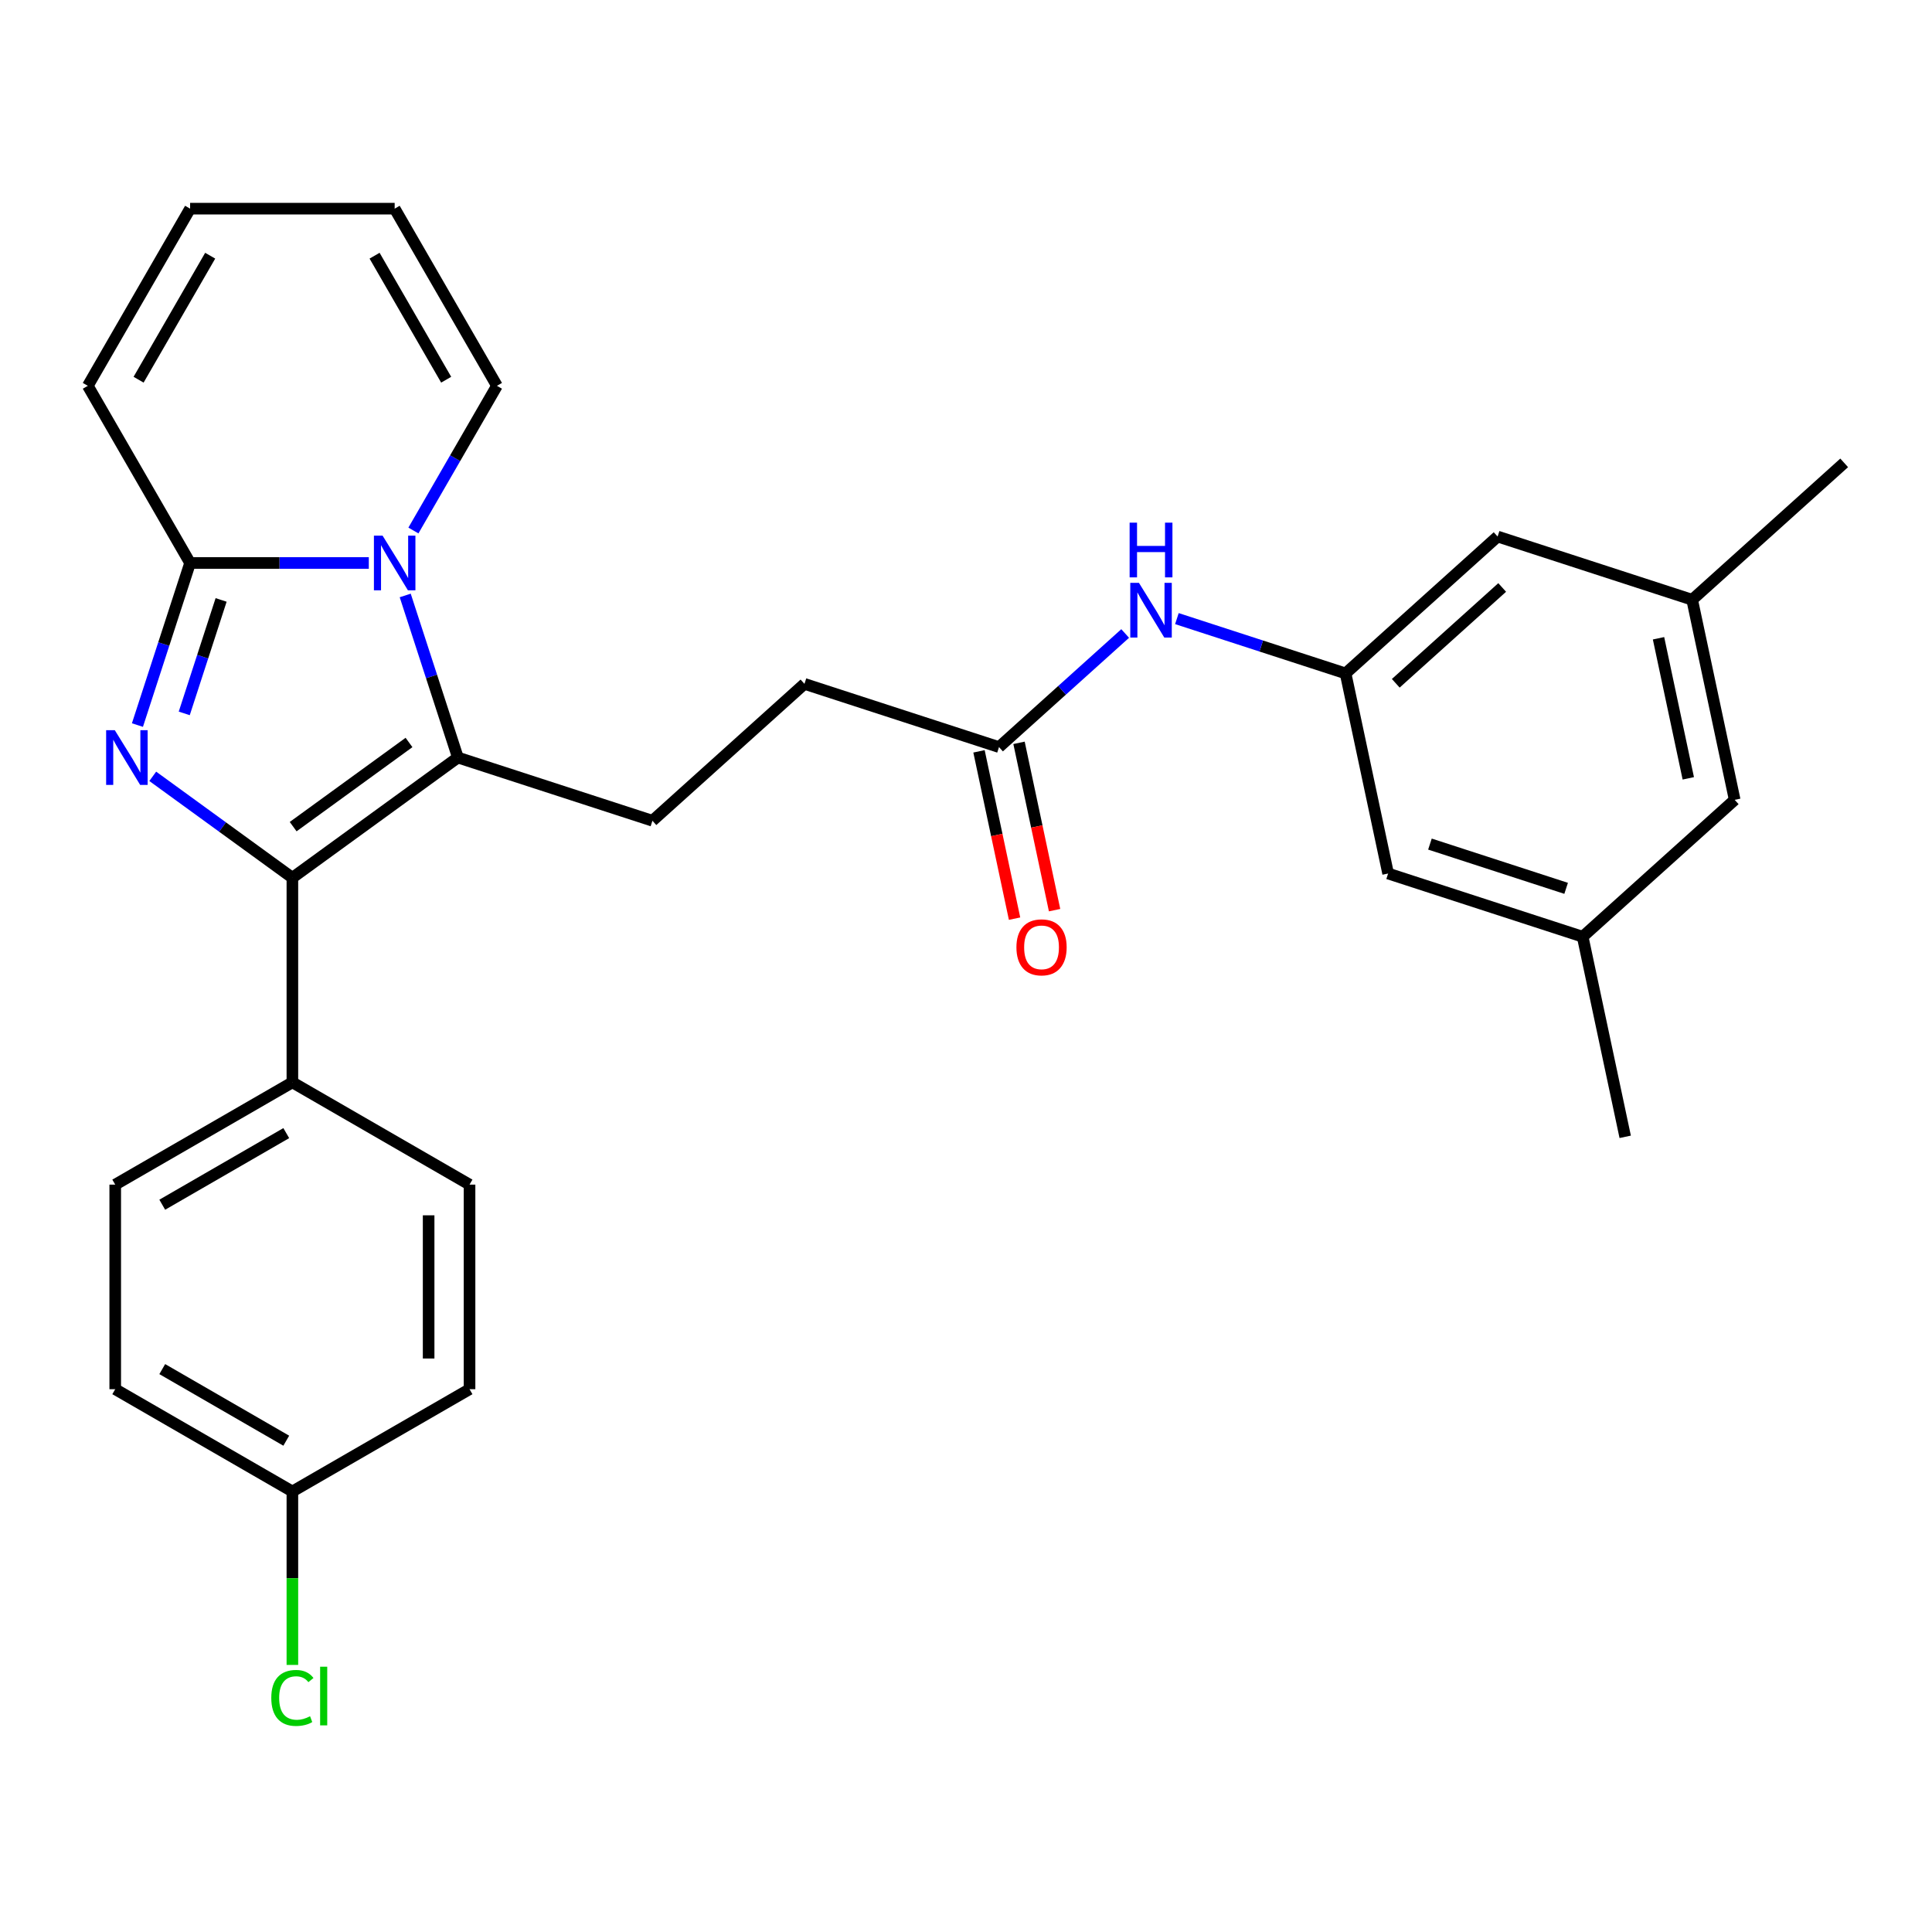 <?xml version='1.0' encoding='iso-8859-1'?>
<svg version='1.1' baseProfile='full'
              xmlns='http://www.w3.org/2000/svg'
                      xmlns:rdkit='http://www.rdkit.org/xml'
                      xmlns:xlink='http://www.w3.org/1999/xlink'
                  xml:space='preserve'
width='1000px' height='1000px' viewBox='0 0 1000 1000'>
<!-- END OF HEADER -->
<rect style='opacity:1.0;fill:#FFFFFF;stroke:none' width='1000' height='1000' x='0' y='0'> </rect>
<path class='bond-1' d='M 79.063,401.826 L 115.2,428.081' style='fill:none;fill-rule:evenodd;stroke:#0000FF;stroke-width:6px;stroke-linecap:butt;stroke-linejoin:miter;stroke-opacity:1' />
<path class='bond-1' d='M 115.2,428.081 L 151.337,454.336' style='fill:none;fill-rule:evenodd;stroke:#000000;stroke-width:6px;stroke-linecap:butt;stroke-linejoin:miter;stroke-opacity:1' />
<path class='bond-3' d='M 71.137,375.293 L 84.767,333.346' style='fill:none;fill-rule:evenodd;stroke:#0000FF;stroke-width:6px;stroke-linecap:butt;stroke-linejoin:miter;stroke-opacity:1' />
<path class='bond-3' d='M 84.767,333.346 L 98.396,291.4' style='fill:none;fill-rule:evenodd;stroke:#000000;stroke-width:6px;stroke-linecap:butt;stroke-linejoin:miter;stroke-opacity:1' />
<path class='bond-3' d='M 95.366,369.253 L 104.907,339.89' style='fill:none;fill-rule:evenodd;stroke:#0000FF;stroke-width:6px;stroke-linecap:butt;stroke-linejoin:miter;stroke-opacity:1' />
<path class='bond-3' d='M 104.907,339.89 L 114.447,310.527' style='fill:none;fill-rule:evenodd;stroke:#000000;stroke-width:6px;stroke-linecap:butt;stroke-linejoin:miter;stroke-opacity:1' />
<path class='bond-0' d='M 190.892,291.4 L 144.644,291.4' style='fill:none;fill-rule:evenodd;stroke:#0000FF;stroke-width:6px;stroke-linecap:butt;stroke-linejoin:miter;stroke-opacity:1' />
<path class='bond-0' d='M 144.644,291.4 L 98.396,291.4' style='fill:none;fill-rule:evenodd;stroke:#000000;stroke-width:6px;stroke-linecap:butt;stroke-linejoin:miter;stroke-opacity:1' />
<path class='bond-7' d='M 213.982,274.592 L 235.601,237.147' style='fill:none;fill-rule:evenodd;stroke:#0000FF;stroke-width:6px;stroke-linecap:butt;stroke-linejoin:miter;stroke-opacity:1' />
<path class='bond-7' d='M 235.601,237.147 L 257.22,199.702' style='fill:none;fill-rule:evenodd;stroke:#000000;stroke-width:6px;stroke-linecap:butt;stroke-linejoin:miter;stroke-opacity:1' />
<path class='bond-28' d='M 209.74,308.207 L 223.369,350.153' style='fill:none;fill-rule:evenodd;stroke:#0000FF;stroke-width:6px;stroke-linecap:butt;stroke-linejoin:miter;stroke-opacity:1' />
<path class='bond-28' d='M 223.369,350.153 L 236.998,392.1' style='fill:none;fill-rule:evenodd;stroke:#000000;stroke-width:6px;stroke-linecap:butt;stroke-linejoin:miter;stroke-opacity:1' />
<path class='bond-2' d='M 151.337,454.336 L 236.998,392.1' style='fill:none;fill-rule:evenodd;stroke:#000000;stroke-width:6px;stroke-linecap:butt;stroke-linejoin:miter;stroke-opacity:1' />
<path class='bond-2' d='M 151.739,427.869 L 211.702,384.303' style='fill:none;fill-rule:evenodd;stroke:#000000;stroke-width:6px;stroke-linecap:butt;stroke-linejoin:miter;stroke-opacity:1' />
<path class='bond-5' d='M 151.337,454.336 L 151.337,560.219' style='fill:none;fill-rule:evenodd;stroke:#000000;stroke-width:6px;stroke-linecap:butt;stroke-linejoin:miter;stroke-opacity:1' />
<path class='bond-4' d='M 236.998,392.1 L 337.699,424.82' style='fill:none;fill-rule:evenodd;stroke:#000000;stroke-width:6px;stroke-linecap:butt;stroke-linejoin:miter;stroke-opacity:1' />
<path class='bond-10' d='M 98.396,291.4 L 45.455,199.702' style='fill:none;fill-rule:evenodd;stroke:#000000;stroke-width:6px;stroke-linecap:butt;stroke-linejoin:miter;stroke-opacity:1' />
<path class='bond-18' d='M 337.699,424.82 L 416.385,353.97' style='fill:none;fill-rule:evenodd;stroke:#000000;stroke-width:6px;stroke-linecap:butt;stroke-linejoin:miter;stroke-opacity:1' />
<path class='bond-16' d='M 151.337,560.219 L 59.64,613.161' style='fill:none;fill-rule:evenodd;stroke:#000000;stroke-width:6px;stroke-linecap:butt;stroke-linejoin:miter;stroke-opacity:1' />
<path class='bond-16' d='M 148.171,586.5 L 83.983,623.559' style='fill:none;fill-rule:evenodd;stroke:#000000;stroke-width:6px;stroke-linecap:butt;stroke-linejoin:miter;stroke-opacity:1' />
<path class='bond-17' d='M 151.337,560.219 L 243.035,613.161' style='fill:none;fill-rule:evenodd;stroke:#000000;stroke-width:6px;stroke-linecap:butt;stroke-linejoin:miter;stroke-opacity:1' />
<path class='bond-6' d='M 696.472,348.56 L 652.816,334.375' style='fill:none;fill-rule:evenodd;stroke:#000000;stroke-width:6px;stroke-linecap:butt;stroke-linejoin:miter;stroke-opacity:1' />
<path class='bond-6' d='M 652.816,334.375 L 609.159,320.19' style='fill:none;fill-rule:evenodd;stroke:#0000FF;stroke-width:6px;stroke-linecap:butt;stroke-linejoin:miter;stroke-opacity:1' />
<path class='bond-19' d='M 696.472,348.56 L 775.159,277.711' style='fill:none;fill-rule:evenodd;stroke:#000000;stroke-width:6px;stroke-linecap:butt;stroke-linejoin:miter;stroke-opacity:1' />
<path class='bond-19' d='M 722.445,353.67 L 777.526,304.075' style='fill:none;fill-rule:evenodd;stroke:#000000;stroke-width:6px;stroke-linecap:butt;stroke-linejoin:miter;stroke-opacity:1' />
<path class='bond-20' d='M 696.472,348.56 L 718.487,452.129' style='fill:none;fill-rule:evenodd;stroke:#000000;stroke-width:6px;stroke-linecap:butt;stroke-linejoin:miter;stroke-opacity:1' />
<path class='bond-29' d='M 257.22,199.702 L 204.279,108.005' style='fill:none;fill-rule:evenodd;stroke:#000000;stroke-width:6px;stroke-linecap:butt;stroke-linejoin:miter;stroke-opacity:1' />
<path class='bond-29' d='M 230.939,196.536 L 193.881,132.348' style='fill:none;fill-rule:evenodd;stroke:#000000;stroke-width:6px;stroke-linecap:butt;stroke-linejoin:miter;stroke-opacity:1' />
<path class='bond-8' d='M 517.086,386.69 L 416.385,353.97' style='fill:none;fill-rule:evenodd;stroke:#000000;stroke-width:6px;stroke-linecap:butt;stroke-linejoin:miter;stroke-opacity:1' />
<path class='bond-9' d='M 517.086,386.69 L 549.735,357.292' style='fill:none;fill-rule:evenodd;stroke:#000000;stroke-width:6px;stroke-linecap:butt;stroke-linejoin:miter;stroke-opacity:1' />
<path class='bond-9' d='M 549.735,357.292 L 582.385,327.894' style='fill:none;fill-rule:evenodd;stroke:#0000FF;stroke-width:6px;stroke-linecap:butt;stroke-linejoin:miter;stroke-opacity:1' />
<path class='bond-13' d='M 506.729,388.891 L 515.933,432.192' style='fill:none;fill-rule:evenodd;stroke:#000000;stroke-width:6px;stroke-linecap:butt;stroke-linejoin:miter;stroke-opacity:1' />
<path class='bond-13' d='M 515.933,432.192 L 525.137,475.493' style='fill:none;fill-rule:evenodd;stroke:#FF0000;stroke-width:6px;stroke-linecap:butt;stroke-linejoin:miter;stroke-opacity:1' />
<path class='bond-13' d='M 527.443,384.488 L 536.646,427.789' style='fill:none;fill-rule:evenodd;stroke:#000000;stroke-width:6px;stroke-linecap:butt;stroke-linejoin:miter;stroke-opacity:1' />
<path class='bond-13' d='M 536.646,427.789 L 545.85,471.09' style='fill:none;fill-rule:evenodd;stroke:#FF0000;stroke-width:6px;stroke-linecap:butt;stroke-linejoin:miter;stroke-opacity:1' />
<path class='bond-12' d='M 45.455,199.702 L 98.396,108.005' style='fill:none;fill-rule:evenodd;stroke:#000000;stroke-width:6px;stroke-linecap:butt;stroke-linejoin:miter;stroke-opacity:1' />
<path class='bond-12' d='M 71.735,196.536 L 108.794,132.348' style='fill:none;fill-rule:evenodd;stroke:#000000;stroke-width:6px;stroke-linecap:butt;stroke-linejoin:miter;stroke-opacity:1' />
<path class='bond-11' d='M 204.279,108.005 L 98.396,108.005' style='fill:none;fill-rule:evenodd;stroke:#000000;stroke-width:6px;stroke-linecap:butt;stroke-linejoin:miter;stroke-opacity:1' />
<path class='bond-14' d='M 819.187,484.849 L 718.487,452.129' style='fill:none;fill-rule:evenodd;stroke:#000000;stroke-width:6px;stroke-linecap:butt;stroke-linejoin:miter;stroke-opacity:1' />
<path class='bond-14' d='M 810.626,459.801 L 740.136,436.897' style='fill:none;fill-rule:evenodd;stroke:#000000;stroke-width:6px;stroke-linecap:butt;stroke-linejoin:miter;stroke-opacity:1' />
<path class='bond-21' d='M 819.187,484.849 L 897.873,413.999' style='fill:none;fill-rule:evenodd;stroke:#000000;stroke-width:6px;stroke-linecap:butt;stroke-linejoin:miter;stroke-opacity:1' />
<path class='bond-27' d='M 819.187,484.849 L 841.201,588.418' style='fill:none;fill-rule:evenodd;stroke:#000000;stroke-width:6px;stroke-linecap:butt;stroke-linejoin:miter;stroke-opacity:1' />
<path class='bond-15' d='M 875.859,310.43 L 775.159,277.711' style='fill:none;fill-rule:evenodd;stroke:#000000;stroke-width:6px;stroke-linecap:butt;stroke-linejoin:miter;stroke-opacity:1' />
<path class='bond-26' d='M 875.859,310.43 L 954.545,239.581' style='fill:none;fill-rule:evenodd;stroke:#000000;stroke-width:6px;stroke-linecap:butt;stroke-linejoin:miter;stroke-opacity:1' />
<path class='bond-31' d='M 875.859,310.43 L 897.873,413.999' style='fill:none;fill-rule:evenodd;stroke:#000000;stroke-width:6px;stroke-linecap:butt;stroke-linejoin:miter;stroke-opacity:1' />
<path class='bond-31' d='M 858.448,330.368 L 873.858,402.867' style='fill:none;fill-rule:evenodd;stroke:#000000;stroke-width:6px;stroke-linecap:butt;stroke-linejoin:miter;stroke-opacity:1' />
<path class='bond-23' d='M 59.64,613.161 L 59.64,719.043' style='fill:none;fill-rule:evenodd;stroke:#000000;stroke-width:6px;stroke-linecap:butt;stroke-linejoin:miter;stroke-opacity:1' />
<path class='bond-24' d='M 243.035,613.161 L 243.035,719.043' style='fill:none;fill-rule:evenodd;stroke:#000000;stroke-width:6px;stroke-linecap:butt;stroke-linejoin:miter;stroke-opacity:1' />
<path class='bond-24' d='M 221.858,629.043 L 221.858,703.161' style='fill:none;fill-rule:evenodd;stroke:#000000;stroke-width:6px;stroke-linecap:butt;stroke-linejoin:miter;stroke-opacity:1' />
<path class='bond-22' d='M 151.337,771.985 L 243.035,719.043' style='fill:none;fill-rule:evenodd;stroke:#000000;stroke-width:6px;stroke-linecap:butt;stroke-linejoin:miter;stroke-opacity:1' />
<path class='bond-25' d='M 151.337,771.985 L 151.337,816.873' style='fill:none;fill-rule:evenodd;stroke:#000000;stroke-width:6px;stroke-linecap:butt;stroke-linejoin:miter;stroke-opacity:1' />
<path class='bond-25' d='M 151.337,816.873 L 151.337,861.761' style='fill:none;fill-rule:evenodd;stroke:#00CC00;stroke-width:6px;stroke-linecap:butt;stroke-linejoin:miter;stroke-opacity:1' />
<path class='bond-30' d='M 151.337,771.985 L 59.64,719.043' style='fill:none;fill-rule:evenodd;stroke:#000000;stroke-width:6px;stroke-linecap:butt;stroke-linejoin:miter;stroke-opacity:1' />
<path class='bond-30' d='M 148.171,745.704 L 83.983,708.645' style='fill:none;fill-rule:evenodd;stroke:#000000;stroke-width:6px;stroke-linecap:butt;stroke-linejoin:miter;stroke-opacity:1' />
<path  class='atom-0' d='M 59.416 377.94
L 68.696 392.94
Q 69.616 394.42, 71.096 397.1
Q 72.576 399.78, 72.656 399.94
L 72.656 377.94
L 76.416 377.94
L 76.416 406.26
L 72.536 406.26
L 62.576 389.86
Q 61.416 387.94, 60.176 385.74
Q 58.976 383.54, 58.616 382.86
L 58.616 406.26
L 54.936 406.26
L 54.936 377.94
L 59.416 377.94
' fill='#0000FF'/>
<path  class='atom-1' d='M 198.019 277.24
L 207.299 292.24
Q 208.219 293.72, 209.699 296.4
Q 211.179 299.08, 211.259 299.24
L 211.259 277.24
L 215.019 277.24
L 215.019 305.56
L 211.139 305.56
L 201.179 289.16
Q 200.019 287.24, 198.779 285.04
Q 197.579 282.84, 197.219 282.16
L 197.219 305.56
L 193.539 305.56
L 193.539 277.24
L 198.019 277.24
' fill='#0000FF'/>
<path  class='atom-10' d='M 589.512 301.68
L 598.792 316.68
Q 599.712 318.16, 601.192 320.84
Q 602.672 323.52, 602.752 323.68
L 602.752 301.68
L 606.512 301.68
L 606.512 330
L 602.632 330
L 592.672 313.6
Q 591.512 311.68, 590.272 309.48
Q 589.072 307.28, 588.712 306.6
L 588.712 330
L 585.032 330
L 585.032 301.68
L 589.512 301.68
' fill='#0000FF'/>
<path  class='atom-10' d='M 584.692 270.528
L 588.532 270.528
L 588.532 282.568
L 603.012 282.568
L 603.012 270.528
L 606.852 270.528
L 606.852 298.848
L 603.012 298.848
L 603.012 285.768
L 588.532 285.768
L 588.532 298.848
L 584.692 298.848
L 584.692 270.528
' fill='#0000FF'/>
<path  class='atom-14' d='M 526.1 490.339
Q 526.1 483.539, 529.46 479.739
Q 532.82 475.939, 539.1 475.939
Q 545.38 475.939, 548.74 479.739
Q 552.1 483.539, 552.1 490.339
Q 552.1 497.219, 548.7 501.139
Q 545.3 505.019, 539.1 505.019
Q 532.86 505.019, 529.46 501.139
Q 526.1 497.259, 526.1 490.339
M 539.1 501.819
Q 543.42 501.819, 545.74 498.939
Q 548.1 496.019, 548.1 490.339
Q 548.1 484.779, 545.74 481.979
Q 543.42 479.139, 539.1 479.139
Q 534.78 479.139, 532.42 481.939
Q 530.1 484.739, 530.1 490.339
Q 530.1 496.059, 532.42 498.939
Q 534.78 501.819, 539.1 501.819
' fill='#FF0000'/>
<path  class='atom-26' d='M 140.417 878.848
Q 140.417 871.808, 143.697 868.128
Q 147.017 864.408, 153.297 864.408
Q 159.137 864.408, 162.257 868.528
L 159.617 870.688
Q 157.337 867.688, 153.297 867.688
Q 149.017 867.688, 146.737 870.568
Q 144.497 873.408, 144.497 878.848
Q 144.497 884.448, 146.817 887.328
Q 149.177 890.208, 153.737 890.208
Q 156.857 890.208, 160.497 888.328
L 161.617 891.328
Q 160.137 892.288, 157.897 892.848
Q 155.657 893.408, 153.177 893.408
Q 147.017 893.408, 143.697 889.648
Q 140.417 885.888, 140.417 878.848
' fill='#00CC00'/>
<path  class='atom-26' d='M 165.697 862.688
L 169.377 862.688
L 169.377 893.048
L 165.697 893.048
L 165.697 862.688
' fill='#00CC00'/>
</svg>
